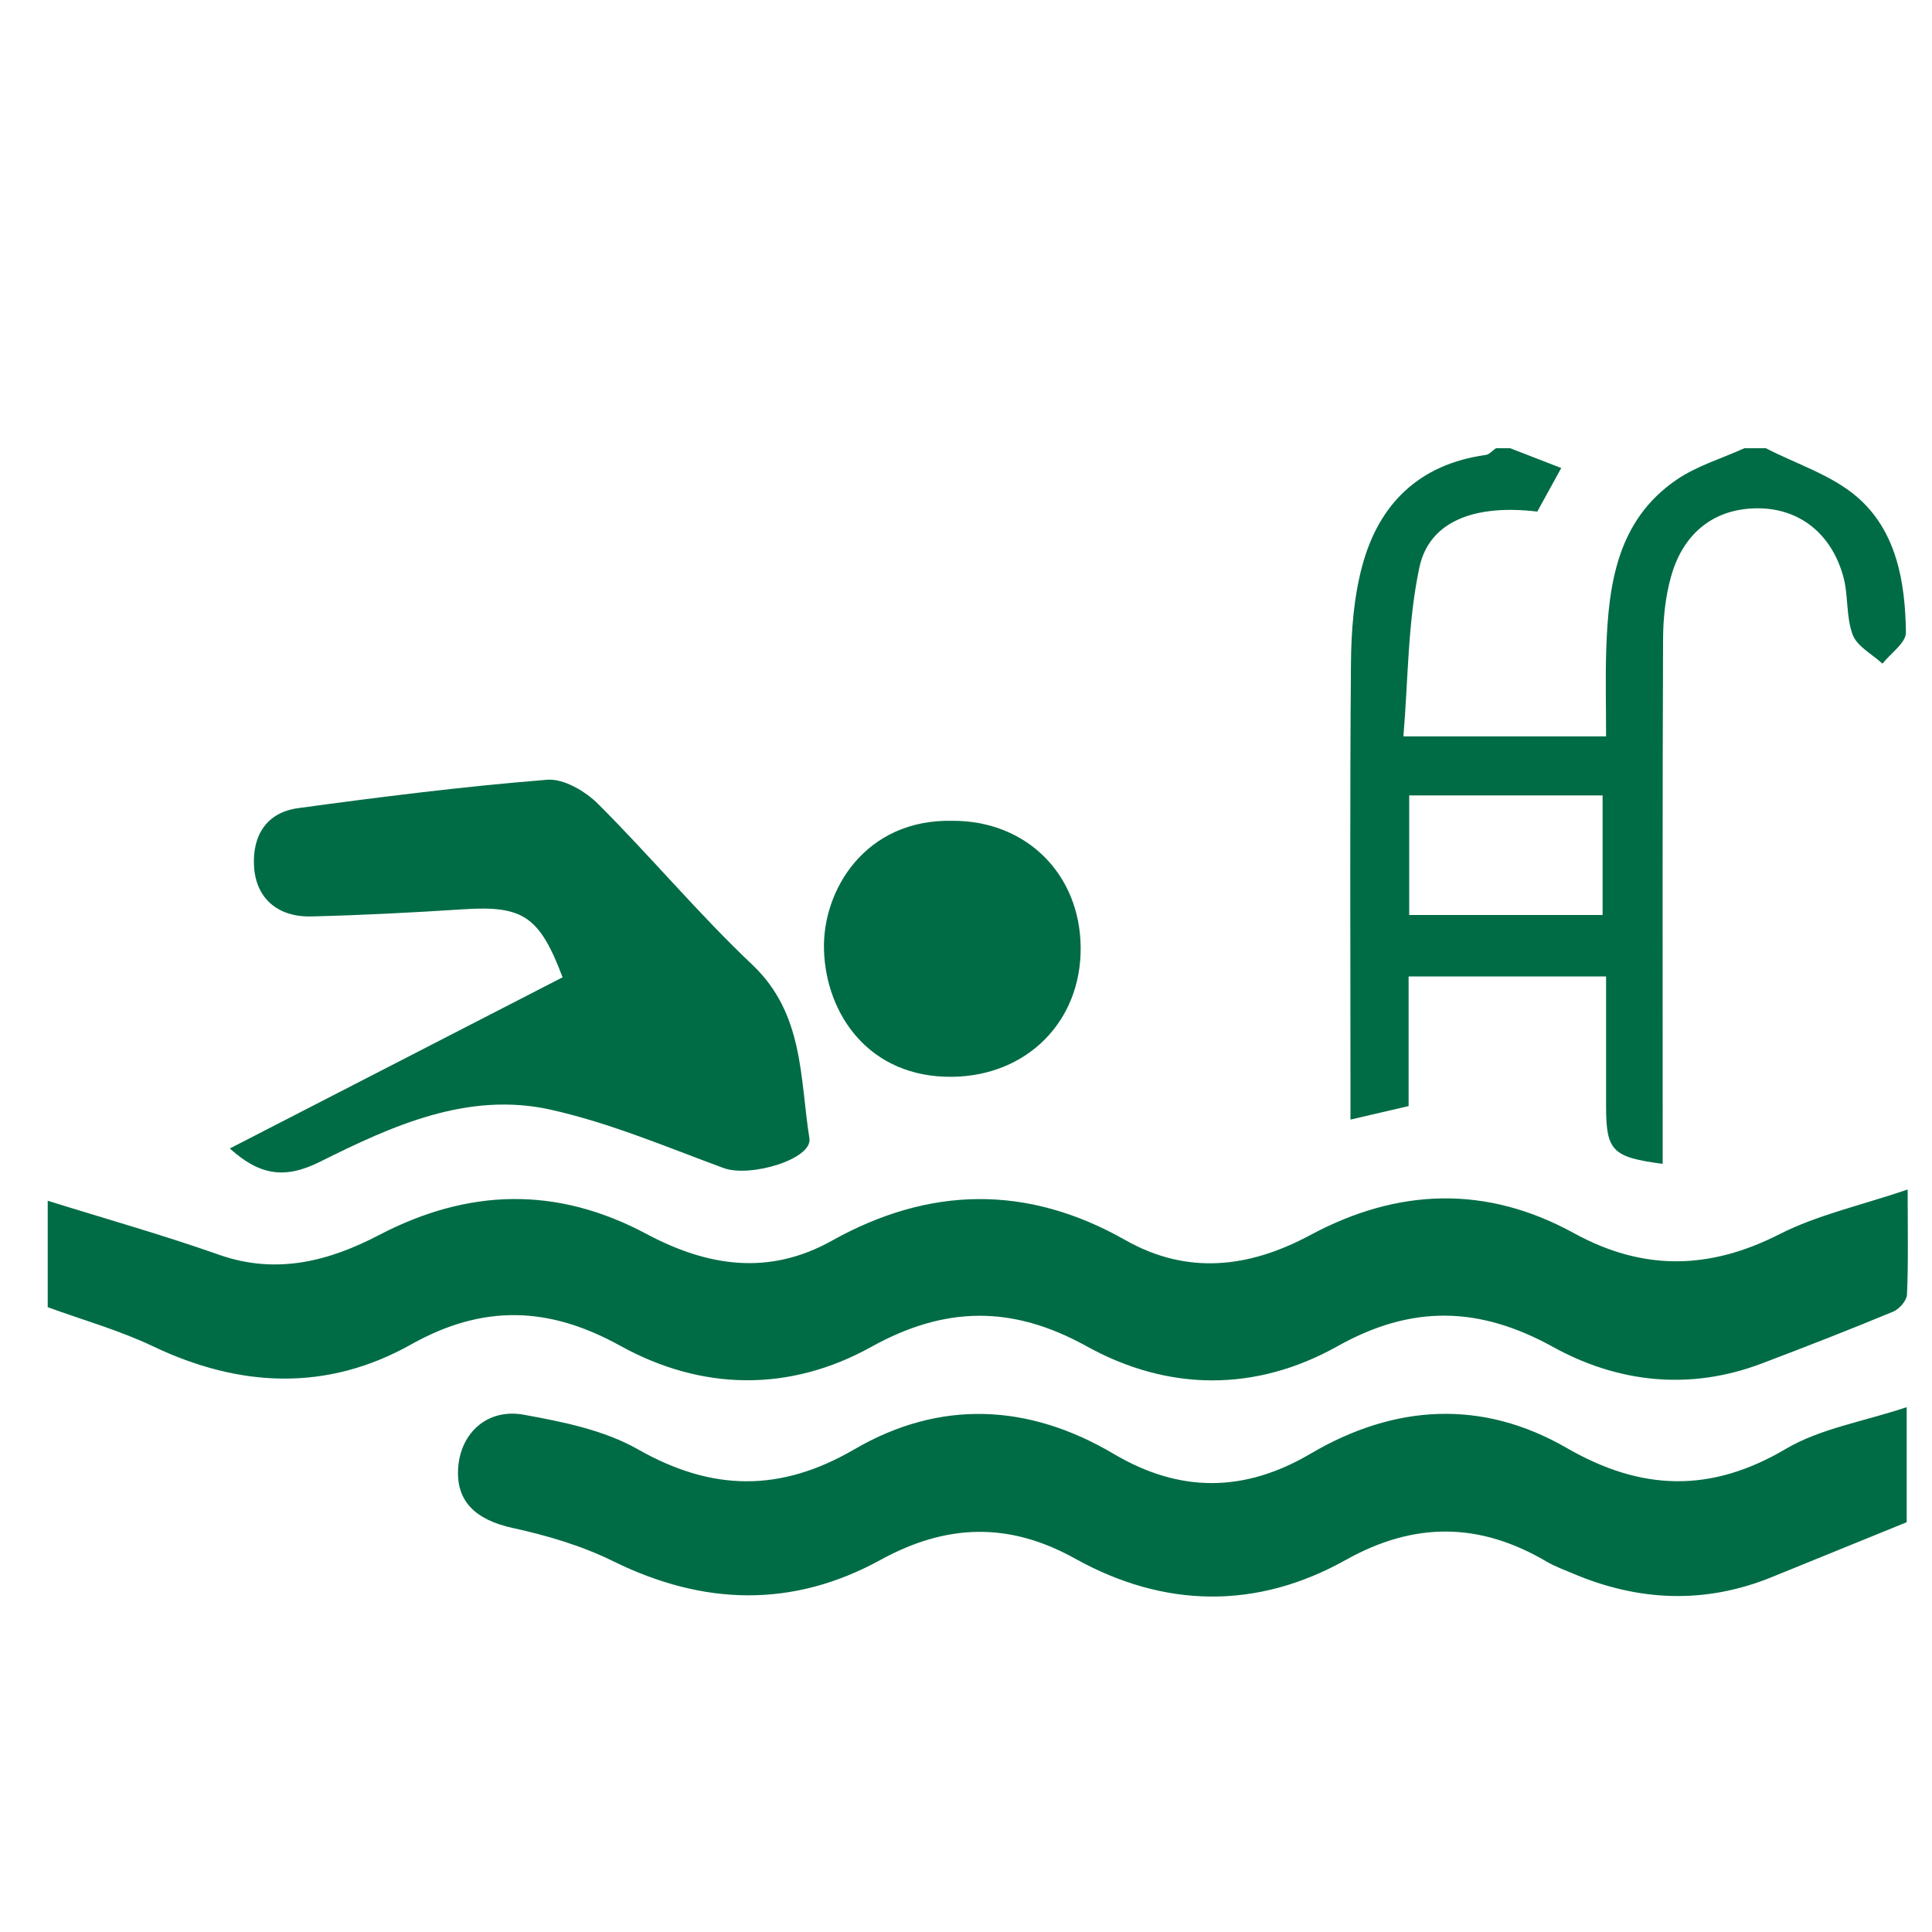 <svg width="20" height="20" viewBox="0 0 20 20" fill="none" xmlns="http://www.w3.org/2000/svg">
<path d="M0.494 12.43C1.086 12.615 1.683 12.783 2.267 12.989C2.862 13.199 3.407 13.055 3.924 12.785C4.852 12.301 5.766 12.279 6.693 12.774C7.319 13.108 7.955 13.211 8.611 12.844C9.62 12.28 10.633 12.261 11.647 12.836C12.297 13.205 12.937 13.122 13.565 12.785C14.474 12.297 15.389 12.268 16.296 12.767C17.011 13.159 17.697 13.145 18.422 12.776C18.814 12.577 19.258 12.48 19.748 12.314C19.748 12.748 19.756 13.075 19.741 13.401C19.738 13.464 19.662 13.552 19.598 13.578C19.148 13.765 18.693 13.942 18.237 14.115C17.491 14.398 16.748 14.314 16.076 13.943C15.31 13.52 14.613 13.506 13.846 13.936C13 14.41 12.094 14.405 11.248 13.936C10.481 13.511 9.785 13.518 9.019 13.943C8.174 14.412 7.266 14.399 6.42 13.931C5.682 13.522 5 13.5 4.257 13.917C3.386 14.406 2.485 14.366 1.584 13.937C1.236 13.771 0.858 13.665 0.494 13.532C0.494 13.165 0.494 12.797 0.494 12.43Z" fill="#006C45"/>
<path d="M18.28 4.64C18.598 4.804 18.96 4.917 19.224 5.144C19.635 5.498 19.723 6.028 19.73 6.548C19.731 6.654 19.572 6.763 19.487 6.87C19.381 6.772 19.225 6.692 19.179 6.571C19.108 6.382 19.136 6.159 19.08 5.962C18.954 5.517 18.624 5.266 18.206 5.262C17.762 5.258 17.429 5.503 17.299 5.967C17.24 6.176 17.217 6.4 17.216 6.617C17.209 8.293 17.212 9.969 17.212 11.646C17.212 11.779 17.212 11.912 17.212 12.048C16.69 11.98 16.627 11.913 16.626 11.456C16.626 11.016 16.626 10.577 16.626 10.108C15.94 10.108 15.276 10.108 14.582 10.108C14.582 10.55 14.582 10.986 14.582 11.45C14.387 11.495 14.215 11.535 13.98 11.59C13.98 11.422 13.98 11.294 13.98 11.165C13.98 9.734 13.973 8.302 13.985 6.871C13.988 6.532 14.014 6.183 14.102 5.857C14.275 5.214 14.694 4.805 15.379 4.71C15.417 4.705 15.451 4.664 15.486 4.64C15.535 4.64 15.584 4.64 15.633 4.64C15.802 4.706 15.971 4.771 16.162 4.845C16.068 5.015 15.988 5.16 15.914 5.296C15.266 5.218 14.796 5.396 14.694 5.872C14.572 6.441 14.578 7.036 14.528 7.623C15.29 7.623 15.944 7.623 16.626 7.623C16.626 7.304 16.618 7.011 16.628 6.719C16.651 6.046 16.741 5.389 17.353 4.968C17.564 4.823 17.822 4.747 18.058 4.64C18.133 4.64 18.206 4.64 18.28 4.64ZM16.59 9.472C16.59 9.037 16.59 8.631 16.59 8.234C15.903 8.234 15.252 8.234 14.588 8.234C14.588 8.661 14.588 9.057 14.588 9.472C15.262 9.472 15.915 9.472 16.59 9.472Z" fill="#006C45"/>
<path d="M19.738 14.567C19.738 15.044 19.738 15.409 19.738 15.758C19.264 15.951 18.803 16.139 18.342 16.326C17.649 16.608 16.961 16.578 16.278 16.287C16.188 16.249 16.095 16.215 16.011 16.166C15.321 15.759 14.645 15.749 13.932 16.148C13.009 16.665 12.05 16.647 11.13 16.135C10.441 15.751 9.794 15.776 9.117 16.147C8.203 16.649 7.28 16.621 6.346 16.161C6.022 16.001 5.663 15.895 5.309 15.818C4.925 15.734 4.718 15.543 4.743 15.194C4.768 14.835 5.044 14.577 5.421 14.645C5.825 14.718 6.253 14.804 6.603 15.003C7.37 15.439 8.077 15.45 8.845 15.003C9.73 14.487 10.647 14.529 11.528 15.05C12.214 15.456 12.882 15.452 13.568 15.048C14.435 14.538 15.34 14.482 16.218 14.989C16.992 15.436 17.711 15.458 18.49 14.997C18.845 14.788 19.284 14.718 19.738 14.567Z" fill="#006C45"/>
<path d="M2.379 11.889C3.55 11.287 4.688 10.701 5.824 10.117C5.584 9.482 5.412 9.373 4.795 9.413C4.271 9.447 3.746 9.474 3.222 9.487C2.873 9.495 2.651 9.298 2.63 8.973C2.61 8.651 2.758 8.411 3.085 8.366C3.942 8.249 4.802 8.141 5.664 8.072C5.835 8.058 6.06 8.191 6.192 8.323C6.736 8.866 7.231 9.46 7.789 9.988C8.323 10.494 8.28 11.159 8.379 11.784C8.413 12 7.765 12.192 7.492 12.092C6.9 11.874 6.311 11.623 5.699 11.487C4.843 11.297 4.059 11.654 3.318 12.024C2.946 12.211 2.687 12.166 2.379 11.889Z" fill="#006C45"/>
<path d="M9.865 8.497C10.623 8.496 11.18 9.046 11.187 9.806C11.194 10.577 10.628 11.138 9.858 11.147C8.996 11.157 8.55 10.499 8.53 9.835C8.51 9.221 8.954 8.474 9.865 8.497Z" fill="#006C45"/>
</svg>
